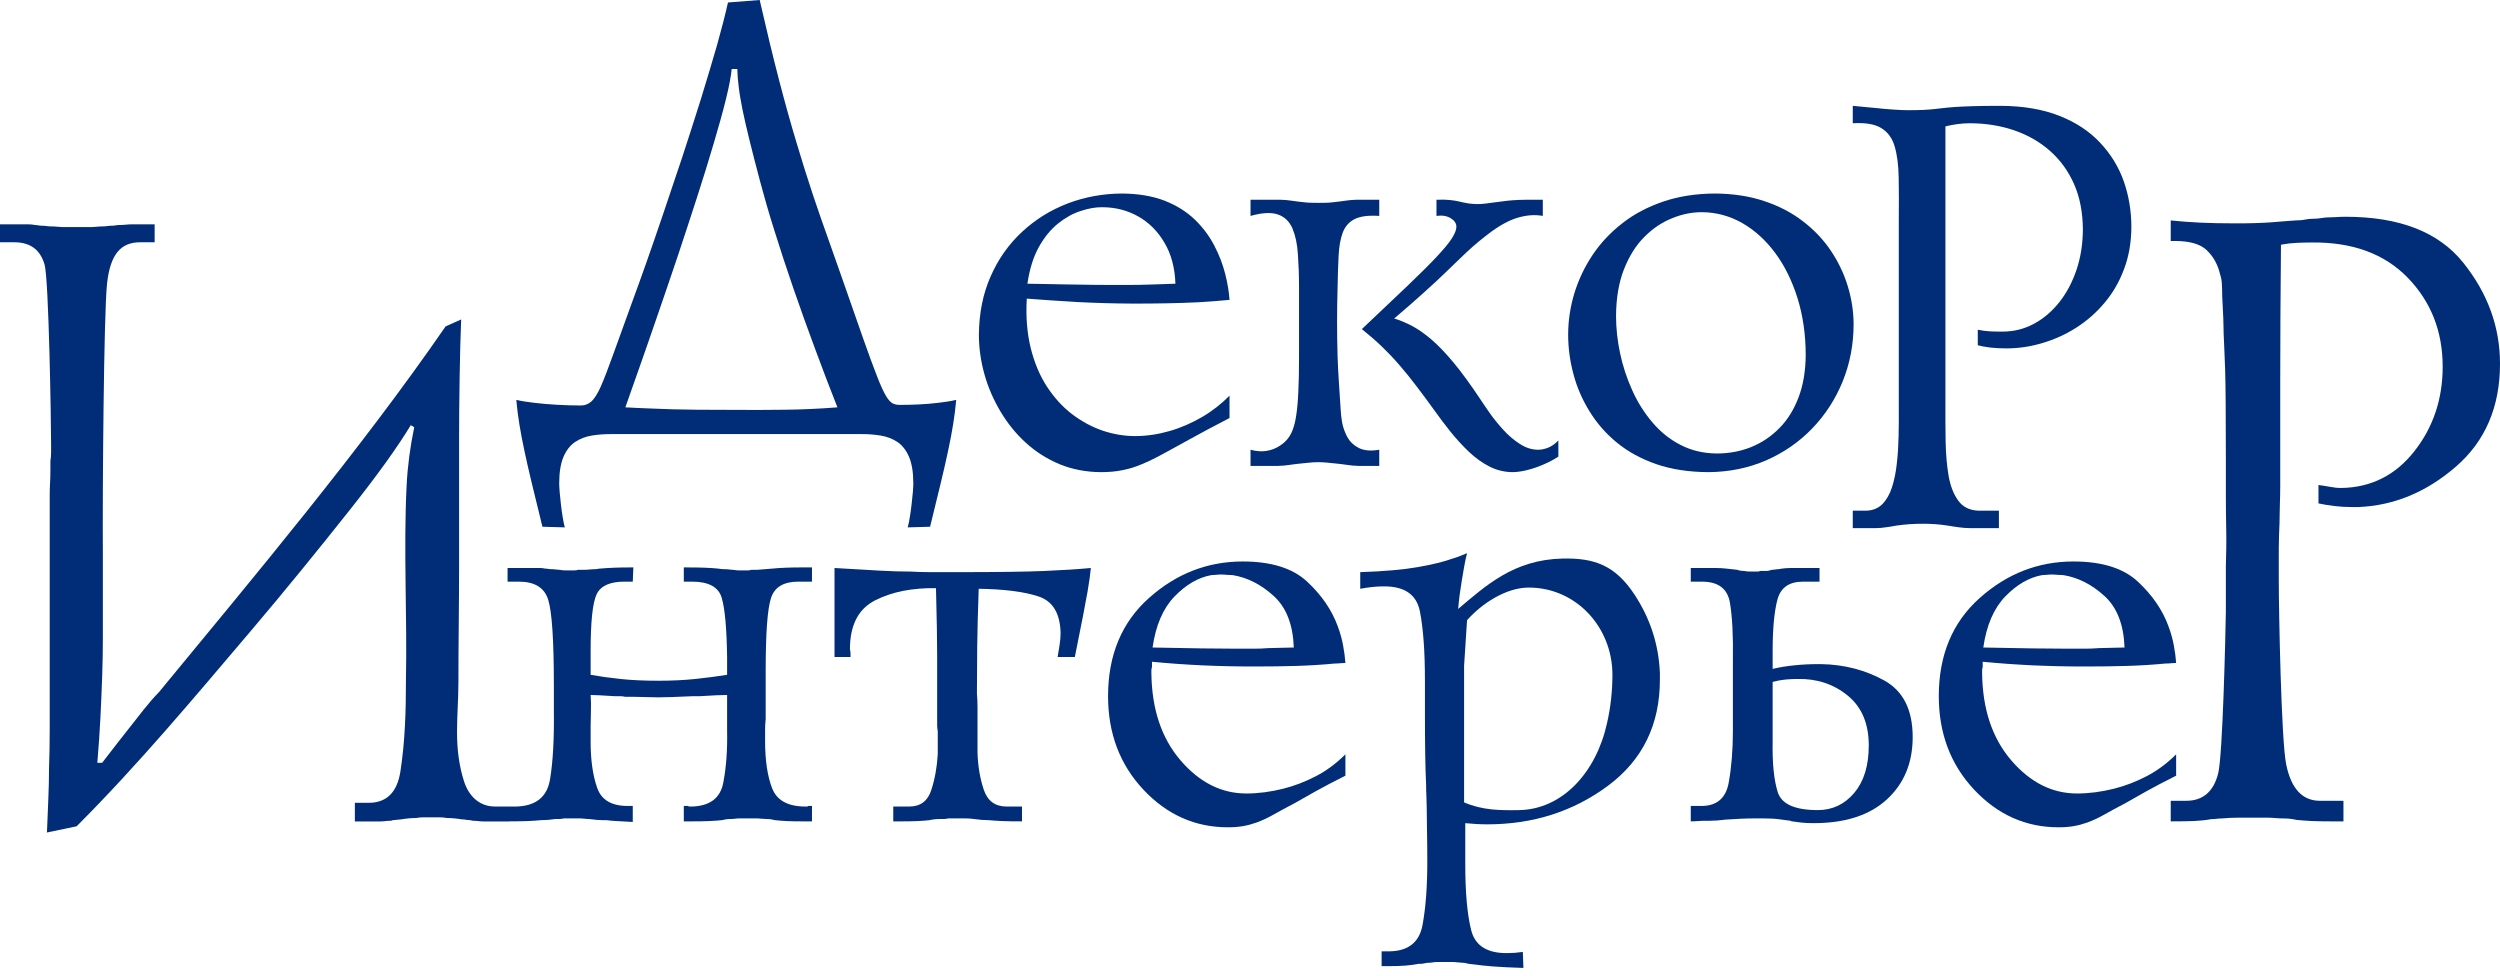 <svg width="205" height="80" viewBox="0 0 205 80" fill="none" xmlns="http://www.w3.org/2000/svg">
<path fill-rule="evenodd" clip-rule="evenodd" d="M86.725 53.875C86.79 53.518 86.847 53.169 86.895 52.829C86.944 52.488 86.968 52.188 86.968 51.928C86.936 50.306 86.336 49.301 85.168 48.912C84 48.522 82.362 48.312 80.254 48.279C80.189 50.095 80.148 51.677 80.132 53.023C80.116 54.369 80.108 55.659 80.108 56.891C80.14 57.248 80.156 57.605 80.156 57.962C80.156 58.319 80.156 58.676 80.156 59.032C80.156 59.259 80.156 59.503 80.156 59.762C80.156 60.022 80.156 60.281 80.156 60.541C80.156 60.735 80.156 60.93 80.156 61.124C80.156 61.319 80.156 61.514 80.156 61.709C80.189 62.811 80.359 63.825 80.667 64.75C80.975 65.674 81.6 66.136 82.54 66.136H83.805V67.353C83.124 67.353 82.589 67.345 82.2 67.328C81.811 67.312 81.437 67.288 81.081 67.255C80.886 67.255 80.692 67.247 80.497 67.231C80.302 67.215 80.091 67.19 79.864 67.158C79.637 67.126 79.402 67.109 79.159 67.109C78.915 67.109 78.68 67.109 78.453 67.109C78.323 67.109 78.202 67.109 78.088 67.109C77.975 67.109 77.869 67.109 77.772 67.109C77.642 67.141 77.521 67.158 77.407 67.158C77.293 67.158 77.188 67.158 77.091 67.158C76.929 67.158 76.775 67.166 76.629 67.183C76.483 67.198 76.345 67.223 76.215 67.255C75.923 67.288 75.599 67.312 75.242 67.328C74.885 67.345 74.447 67.353 73.928 67.353C73.831 67.353 73.725 67.353 73.612 67.353C73.498 67.353 73.377 67.353 73.247 67.353V66.136H74.561C75.469 66.136 76.069 65.69 76.361 64.798C76.653 63.906 76.831 62.925 76.896 61.854C76.896 61.725 76.896 61.587 76.896 61.441C76.896 61.295 76.896 61.141 76.896 60.978C76.896 60.914 76.896 60.849 76.896 60.784C76.896 60.719 76.896 60.654 76.896 60.589C76.896 60.459 76.896 60.346 76.896 60.248C76.896 60.151 76.896 60.054 76.896 59.957C76.864 59.795 76.847 59.632 76.847 59.47C76.847 59.308 76.847 59.162 76.847 59.032C76.847 58.481 76.847 57.913 76.847 57.329C76.847 56.746 76.847 56.161 76.847 55.578C76.847 55.253 76.847 54.945 76.847 54.653C76.847 54.361 76.847 54.069 76.847 53.778C76.847 53.064 76.839 52.301 76.823 51.49C76.807 50.679 76.782 49.593 76.75 48.23C74.804 48.198 73.141 48.53 71.763 49.228C70.384 49.925 69.695 51.263 69.695 53.242C69.727 53.372 69.744 53.485 69.744 53.583C69.744 53.68 69.744 53.778 69.744 53.875H68.43V46.576C70.052 46.673 71.309 46.746 72.201 46.795C73.093 46.843 73.912 46.868 74.658 46.868C75.177 46.9 75.737 46.916 76.337 46.916C76.937 46.916 77.675 46.916 78.55 46.916C81.794 46.916 84.162 46.884 85.655 46.819C87.147 46.755 88.412 46.673 89.45 46.576C89.417 46.998 89.328 47.638 89.182 48.498C89.036 49.358 88.687 51.15 88.136 53.875H86.725Z" fill="#012D78"/>
<path fill-rule="evenodd" clip-rule="evenodd" d="M110.324 63.606C109.351 64.093 108.532 64.522 107.867 64.895C107.202 65.268 106.642 65.585 106.188 65.844C105.507 66.201 104.923 66.517 104.437 66.793C103.95 67.069 103.48 67.288 103.026 67.45C102.669 67.579 102.304 67.677 101.931 67.742C101.558 67.807 101.144 67.839 100.69 67.839C97.998 67.839 95.687 66.809 93.756 64.75C91.826 62.69 90.861 60.135 90.861 57.086C90.861 53.712 91.98 51.028 94.219 49.033C96.457 47.038 99.019 46.041 101.906 46.041C104.242 46.041 106.002 46.592 107.186 47.695C108.37 48.798 109.205 50.015 109.692 51.345C109.886 51.863 110.032 52.383 110.13 52.901C110.227 53.42 110.292 53.907 110.324 54.361C110.194 54.361 110.057 54.369 109.911 54.386C109.765 54.402 109.611 54.41 109.448 54.41C108.443 54.507 107.405 54.572 106.334 54.605C105.264 54.637 104.096 54.653 102.831 54.653C101.339 54.653 99.903 54.62 98.525 54.556C97.146 54.491 95.792 54.394 94.462 54.264C94.462 54.329 94.462 54.402 94.462 54.483C94.462 54.564 94.462 54.637 94.462 54.702C94.43 54.799 94.413 54.888 94.413 54.97C94.413 55.05 94.413 55.123 94.413 55.188C94.446 58.14 95.24 60.524 96.797 62.341C98.354 64.157 100.155 65.066 102.199 65.066C102.685 65.066 103.18 65.033 103.682 64.968C104.185 64.904 104.696 64.806 105.215 64.677C106.123 64.449 107.015 64.109 107.891 63.655C108.767 63.2 109.578 62.6 110.324 61.854V63.606ZM94.511 53.096C96.1 53.128 97.454 53.153 98.573 53.169C99.692 53.185 100.674 53.193 101.517 53.193C101.971 53.193 102.401 53.193 102.807 53.193C103.212 53.193 103.61 53.177 103.999 53.145C104.323 53.145 104.664 53.136 105.021 53.12C105.377 53.104 105.734 53.096 106.091 53.096C106.026 51.215 105.475 49.804 104.437 48.863C103.399 47.922 102.28 47.354 101.079 47.16C100.917 47.16 100.755 47.152 100.593 47.136C100.431 47.119 100.268 47.111 100.106 47.111C99.976 47.111 99.847 47.119 99.717 47.136C99.587 47.152 99.457 47.16 99.328 47.16C98.257 47.354 97.252 47.938 96.311 48.912C95.37 49.885 94.77 51.28 94.511 53.096Z" fill="#012D78"/>
<path fill-rule="evenodd" clip-rule="evenodd" d="M145.357 54.848C145.909 54.718 146.501 54.621 147.133 54.556C147.766 54.491 148.406 54.458 149.055 54.458C149.088 54.458 149.128 54.458 149.177 54.458C149.226 54.458 149.282 54.458 149.347 54.458C151.228 54.491 152.948 54.937 154.505 55.796C156.062 56.656 156.84 58.205 156.84 60.443C156.84 62.552 156.135 64.255 154.724 65.552C153.313 66.85 151.309 67.499 148.714 67.499C148.293 67.499 147.952 67.482 147.693 67.45C147.433 67.417 147.19 67.385 146.963 67.353C146.898 67.353 146.849 67.336 146.817 67.304C146.557 67.271 146.257 67.231 145.917 67.183C145.576 67.134 145.114 67.109 144.53 67.109C144.433 67.109 144.335 67.109 144.238 67.109C144.141 67.109 144.044 67.109 143.946 67.109C143.557 67.109 143.168 67.118 142.778 67.134C142.389 67.15 141.967 67.174 141.513 67.206C141.254 67.239 141.019 67.263 140.808 67.28C140.597 67.296 140.394 67.304 140.199 67.304C140.135 67.304 140.054 67.304 139.956 67.304C139.859 67.304 139.762 67.304 139.664 67.304C139.535 67.304 139.38 67.312 139.202 67.328C139.024 67.345 138.837 67.353 138.643 67.353V66.088H139.518C140.783 66.088 141.529 65.447 141.756 64.166C141.984 62.884 142.097 61.482 142.097 59.957C142.097 59.892 142.097 59.835 142.097 59.787C142.097 59.738 142.097 59.697 142.097 59.665C142.097 59.503 142.097 59.349 142.097 59.203C142.097 59.057 142.097 58.919 142.097 58.789C142.097 58.432 142.097 58.084 142.097 57.743C142.097 57.403 142.097 57.053 142.097 56.697C142.097 56.34 142.097 55.983 142.097 55.626C142.097 55.27 142.097 54.929 142.097 54.605C142.097 54.54 142.097 54.475 142.097 54.41C142.097 54.345 142.097 54.264 142.097 54.167C142.13 52.155 142.048 50.574 141.854 49.422C141.659 48.271 140.897 47.696 139.567 47.696H138.643V46.576H140.686C140.978 46.576 141.27 46.592 141.562 46.625C141.854 46.657 142.146 46.69 142.438 46.722C142.535 46.755 142.632 46.779 142.73 46.795C142.827 46.812 142.924 46.819 143.022 46.819C143.184 46.852 143.338 46.868 143.484 46.868C143.63 46.868 143.784 46.868 143.946 46.868C144.011 46.868 144.076 46.868 144.141 46.868C144.206 46.868 144.271 46.852 144.335 46.819C144.4 46.819 144.473 46.819 144.554 46.819C144.635 46.819 144.708 46.819 144.773 46.819C144.87 46.819 144.96 46.812 145.041 46.795C145.122 46.779 145.211 46.755 145.308 46.722C145.406 46.722 145.495 46.714 145.576 46.698C145.657 46.681 145.746 46.673 145.844 46.673C146.006 46.641 146.176 46.617 146.355 46.6C146.533 46.584 146.719 46.576 146.914 46.576H149.201V47.696H147.839C146.703 47.696 146.006 48.19 145.746 49.179C145.487 50.168 145.357 51.572 145.357 53.388V54.848ZM145.357 59.762C145.357 59.957 145.357 60.135 145.357 60.297C145.357 60.459 145.357 60.638 145.357 60.833C145.325 62.584 145.463 63.955 145.771 64.944C146.079 65.933 147.174 66.428 149.055 66.428C150.255 66.428 151.253 65.958 152.048 65.017C152.842 64.076 153.239 62.779 153.239 61.124C153.239 59.341 152.664 57.978 151.512 57.038C150.361 56.097 148.99 55.643 147.401 55.675C147.076 55.675 146.744 55.691 146.403 55.723C146.063 55.756 145.714 55.821 145.357 55.918V59.762Z" fill="#012D78"/>
<path fill-rule="evenodd" clip-rule="evenodd" d="M178.444 63.606C177.471 64.093 176.652 64.522 175.987 64.895C175.322 65.268 174.762 65.585 174.308 65.844C173.627 66.201 173.043 66.517 172.557 66.793C172.07 67.069 171.6 67.288 171.146 67.45C170.789 67.579 170.424 67.677 170.051 67.742C169.678 67.807 169.264 67.839 168.81 67.839C166.118 67.839 163.806 66.809 161.876 64.75C159.946 62.69 158.981 60.135 158.981 57.086C158.981 53.712 160.1 51.028 162.339 49.033C164.577 47.038 167.139 46.041 170.027 46.041C172.362 46.041 174.122 46.592 175.306 47.695C176.49 48.798 177.325 50.015 177.812 51.345C178.006 51.863 178.152 52.383 178.25 52.901C178.347 53.42 178.412 53.907 178.444 54.361C178.314 54.361 178.176 54.369 178.031 54.386C177.885 54.402 177.73 54.41 177.568 54.41C176.563 54.507 175.525 54.572 174.454 54.605C173.384 54.637 172.216 54.653 170.951 54.653C169.459 54.653 168.023 54.62 166.645 54.556C165.266 54.491 163.912 54.394 162.582 54.264C162.582 54.329 162.582 54.402 162.582 54.483C162.582 54.564 162.582 54.637 162.582 54.702C162.549 54.799 162.533 54.888 162.533 54.97C162.533 55.05 162.533 55.123 162.533 55.188C162.566 58.14 163.36 60.524 164.917 62.341C166.475 64.157 168.275 65.066 170.318 65.066C170.805 65.066 171.299 65.033 171.803 64.968C172.305 64.904 172.816 64.806 173.335 64.677C174.243 64.449 175.136 64.109 176.011 63.655C176.887 63.2 177.698 62.6 178.444 61.854V63.606ZM162.631 53.096C164.22 53.128 165.574 53.153 166.693 53.169C167.813 53.185 168.794 53.193 169.637 53.193C170.091 53.193 170.521 53.193 170.927 53.193C171.332 53.193 171.729 53.177 172.119 53.145C172.443 53.145 172.784 53.136 173.141 53.12C173.497 53.104 173.854 53.096 174.211 53.096C174.146 51.215 173.595 49.804 172.557 48.863C171.519 47.922 170.399 47.354 169.199 47.16C169.037 47.16 168.875 47.152 168.713 47.136C168.55 47.119 168.388 47.111 168.226 47.111C168.096 47.111 167.967 47.119 167.837 47.136C167.707 47.152 167.577 47.16 167.448 47.16C166.377 47.354 165.372 47.938 164.431 48.912C163.49 49.885 162.89 51.28 162.631 53.096Z" fill="#012D78"/>
<path fill-rule="evenodd" clip-rule="evenodd" d="M178 18.075C178.763 18.156 179.567 18.217 180.411 18.256C181.254 18.296 182.239 18.316 183.364 18.316C184.529 18.316 185.504 18.286 186.287 18.226C187.07 18.166 187.723 18.104 188.246 18.075C188.445 18.064 188.628 18.064 188.788 18.045C188.948 18.026 189.127 17.973 189.331 17.955C189.57 17.933 189.803 17.944 190.024 17.924C190.244 17.905 190.474 17.853 190.717 17.834C190.996 17.813 191.27 17.824 191.53 17.804C191.791 17.785 192.063 17.774 192.344 17.774C196.764 17.774 199.979 19.03 201.987 21.541C203.996 24.051 205 26.814 205 29.828C205 33.363 203.794 36.177 201.384 38.265C198.974 40.354 196.302 41.464 193.369 41.58C193.289 41.583 193.208 41.58 193.128 41.58C193.047 41.58 192.967 41.58 192.886 41.58C192.364 41.58 191.862 41.55 191.38 41.49C190.897 41.43 190.476 41.359 190.114 41.279V39.772C190.436 39.812 190.757 39.863 191.078 39.923C191.399 39.983 191.702 40.017 191.982 40.013C194.433 39.978 196.433 38.968 197.979 36.999C199.525 35.031 200.299 32.721 200.299 30.069C200.299 27.176 199.345 24.745 197.437 22.776C195.528 20.807 192.906 19.849 189.572 19.884C189.171 19.887 188.757 19.894 188.336 19.914C187.915 19.933 187.482 19.983 187.04 20.064C187 24.323 186.98 27.999 186.98 31.093C186.98 34.187 186.98 37.1 186.98 39.832C186.98 40.314 186.97 40.817 186.95 41.339C186.93 41.861 186.937 42.385 186.92 42.906C186.898 43.549 186.86 44.212 186.86 44.895C186.86 45.578 186.86 46.241 186.86 46.884C186.86 47.004 186.86 47.125 186.86 47.245C186.86 47.366 186.86 47.486 186.86 47.607C186.86 50.058 187.061 60.643 187.462 62.652C187.863 64.66 188.788 65.665 190.234 65.665H192.163V67.353C192.002 67.353 191.832 67.353 191.651 67.353C191.47 67.353 191.299 67.353 191.138 67.353C190.496 67.353 189.963 67.343 189.541 67.323C189.12 67.302 188.708 67.272 188.306 67.232C188.145 67.192 187.975 67.162 187.794 67.141C187.613 67.121 187.422 67.112 187.221 67.112C187.02 67.112 186.809 67.102 186.588 67.082C186.367 67.061 186.156 67.051 185.955 67.051C185.714 67.051 185.483 67.051 185.262 67.051C185.041 67.051 184.831 67.051 184.629 67.051C184.228 67.051 183.836 67.051 183.454 67.051C183.072 67.051 182.661 67.071 182.219 67.112C182.058 67.112 181.907 67.121 181.767 67.141C181.626 67.162 181.475 67.171 181.315 67.171C180.873 67.252 180.411 67.302 179.928 67.323C179.446 67.343 178.803 67.353 178 67.353V65.665H179.266C180.632 65.665 181.506 64.921 181.887 63.435C182.269 61.948 182.488 51.967 182.52 50.198C182.527 49.838 182.52 49.465 182.52 49.084C182.52 48.702 182.52 48.35 182.52 48.029C182.52 47.748 182.52 47.477 182.52 47.215C182.52 46.954 182.513 46.703 182.52 46.462C182.552 45.458 182.57 44.453 182.55 43.448C182.531 42.444 182.52 41.439 182.52 40.435C182.52 39.953 182.52 39.451 182.52 38.928C182.52 38.406 182.52 37.903 182.52 37.421C182.52 33.886 182.5 31.505 182.46 30.28C182.42 29.055 182.365 28.08 182.339 27.357C182.325 26.956 182.329 26.533 182.309 26.091C182.289 25.649 182.256 25.026 182.219 24.223C182.217 24.183 182.219 24.152 182.219 24.132C182.219 24.112 182.219 24.082 182.219 24.042C182.219 23.801 182.208 23.519 182.189 23.198C182.169 22.877 182.073 22.562 181.978 22.234C181.793 21.598 181.475 21.018 180.953 20.516C180.432 20.015 179.567 19.762 178.362 19.762C178.321 19.762 178.271 19.762 178.211 19.762C178.151 19.762 178.08 19.762 178 19.762V18.075Z" fill="#012D78"/>
<path fill-rule="evenodd" clip-rule="evenodd" d="M111.54 46.916C113.486 46.851 115.06 46.714 116.26 46.503C117.46 46.292 118.417 46.057 119.131 45.797C119.357 45.732 119.569 45.66 119.763 45.578C119.958 45.498 120.136 45.424 120.298 45.359C120.201 45.749 120.12 46.13 120.055 46.503C119.99 46.876 119.925 47.257 119.861 47.647C119.795 48.036 119.739 48.417 119.69 48.789C119.641 49.163 119.601 49.544 119.569 49.933C121.84 48.02 124.12 45.903 128.094 45.802C130.767 45.733 132.459 46.381 134.02 48.741C135.317 50.704 136.015 52.852 136.112 55.188C136.112 55.285 136.112 55.375 136.112 55.456C136.112 55.537 136.112 55.626 136.112 55.723C136.112 59.421 134.693 62.325 131.854 64.433C129.016 66.541 125.715 67.596 121.953 67.596C121.35 67.596 120.752 67.558 120.152 67.499V70.856C120.152 73.191 120.315 75 120.639 76.281C120.963 77.562 121.969 78.186 123.656 78.154C123.85 78.154 124.045 78.146 124.24 78.13C124.434 78.114 124.645 78.09 124.872 78.057L124.921 79.371C123.883 79.338 123.056 79.298 122.439 79.249C121.823 79.201 121.288 79.144 120.834 79.079C120.768 79.079 120.696 79.07 120.615 79.054C120.533 79.038 120.461 79.03 120.396 79.03C120.298 78.998 120.193 78.974 120.079 78.957C119.966 78.941 119.861 78.933 119.763 78.933C119.666 78.933 119.56 78.925 119.447 78.908C119.333 78.892 119.212 78.884 119.082 78.884C118.952 78.884 118.83 78.884 118.717 78.884C118.604 78.884 118.498 78.884 118.401 78.884C118.238 78.884 118.068 78.884 117.89 78.884C117.711 78.884 117.541 78.9 117.379 78.933C117.249 78.933 117.119 78.941 116.99 78.957C116.86 78.974 116.73 78.998 116.6 79.03C116.568 79.03 116.535 79.03 116.503 79.03C116.471 79.03 116.422 79.03 116.357 79.03C116.033 79.095 115.676 79.144 115.287 79.176C114.897 79.209 114.411 79.225 113.827 79.225C113.794 79.225 113.754 79.225 113.705 79.225C113.657 79.225 113.616 79.225 113.584 79.225C113.519 79.225 113.47 79.225 113.438 79.225C113.405 79.225 113.356 79.225 113.292 79.225V78.008C113.422 78.008 113.543 78.008 113.657 78.008C113.77 78.008 113.876 78.008 113.973 78.008C115.497 77.976 116.39 77.254 116.649 75.843C116.909 74.432 117.038 72.721 117.038 70.71C117.038 69.672 117.03 68.812 117.014 68.131C116.998 67.45 116.99 66.801 116.99 66.185C116.99 65.893 116.981 65.593 116.965 65.284C116.949 64.976 116.941 64.66 116.941 64.336C116.908 63.655 116.884 62.843 116.868 61.903C116.852 60.962 116.844 59.778 116.844 58.351C116.844 57.897 116.844 57.459 116.844 57.037C116.844 56.615 116.844 56.194 116.844 55.772C116.844 53.404 116.706 51.523 116.43 50.128C116.154 48.733 115.141 48.052 113.389 48.084C113.13 48.084 112.846 48.1 112.538 48.133C112.229 48.165 111.897 48.214 111.54 48.279V46.916ZM120.055 65.796C121.568 66.444 122.981 66.457 124.58 66.428C128.096 66.364 130.888 63.37 131.781 59.276C132.075 57.984 132.219 56.659 132.219 55.334C132.219 51.427 129.239 48.181 125.359 48.181C123.494 48.181 121.505 49.49 120.298 50.858L120.055 54.605V65.796Z" fill="#012D78"/>
<path fill-rule="evenodd" clip-rule="evenodd" d="M48.432 55.334C49.146 55.464 49.957 55.578 50.865 55.675C51.773 55.772 52.812 55.821 53.979 55.821C55.082 55.821 56.096 55.772 57.02 55.675C57.945 55.578 58.812 55.464 59.623 55.334C59.623 55.075 59.623 54.831 59.623 54.605C59.623 54.377 59.623 54.151 59.623 53.923C59.591 51.555 59.445 49.925 59.185 49.033C58.926 48.141 58.115 47.695 56.752 47.695H56.072V46.527C56.818 46.527 57.393 46.535 57.799 46.552C58.204 46.568 58.569 46.592 58.894 46.625C59.056 46.657 59.226 46.673 59.404 46.673C59.583 46.673 59.786 46.69 60.013 46.722C60.11 46.722 60.199 46.73 60.28 46.746C60.361 46.763 60.451 46.771 60.548 46.771C60.645 46.771 60.734 46.771 60.816 46.771C60.897 46.771 60.986 46.771 61.083 46.771C61.181 46.771 61.27 46.771 61.351 46.771C61.432 46.771 61.521 46.755 61.618 46.722C61.683 46.722 61.756 46.722 61.837 46.722C61.919 46.722 62.008 46.722 62.105 46.722C62.202 46.722 62.308 46.714 62.421 46.698C62.535 46.681 62.64 46.673 62.737 46.673C62.835 46.673 62.932 46.665 63.029 46.649C63.127 46.633 63.224 46.625 63.321 46.625C63.646 46.592 64.011 46.568 64.416 46.552C64.822 46.535 65.316 46.527 65.9 46.527C65.998 46.527 66.103 46.527 66.216 46.527C66.33 46.527 66.451 46.527 66.582 46.527V47.695H65.462C64.262 47.695 63.516 48.141 63.224 49.033C62.932 49.925 62.786 51.912 62.786 54.994C62.786 55.188 62.786 55.383 62.786 55.578C62.786 55.772 62.786 55.967 62.786 56.161C62.786 56.291 62.786 56.413 62.786 56.526C62.786 56.64 62.786 56.761 62.786 56.891C62.786 57.248 62.786 57.597 62.786 57.937C62.786 58.278 62.786 58.611 62.786 58.935C62.754 59.259 62.737 59.567 62.737 59.859C62.737 60.151 62.737 60.443 62.737 60.735C62.737 62.357 62.932 63.663 63.321 64.652C63.711 65.642 64.619 66.136 66.046 66.136C66.079 66.136 66.119 66.136 66.168 66.136C66.216 66.136 66.257 66.12 66.29 66.087C66.354 66.087 66.411 66.087 66.46 66.087C66.508 66.087 66.549 66.087 66.582 66.087V67.353C66.451 67.353 66.322 67.353 66.192 67.353C66.062 67.353 65.933 67.353 65.803 67.353C65.284 67.353 64.854 67.345 64.513 67.328C64.173 67.312 63.857 67.288 63.565 67.255C63.435 67.223 63.313 67.198 63.2 67.182C63.086 67.166 62.965 67.158 62.835 67.158C62.705 67.158 62.575 67.15 62.446 67.134C62.316 67.118 62.202 67.109 62.105 67.109C61.975 67.109 61.845 67.109 61.716 67.109C61.586 67.109 61.456 67.109 61.326 67.109C61.197 67.109 61.075 67.109 60.961 67.109C60.848 67.109 60.743 67.109 60.645 67.109C60.515 67.109 60.394 67.118 60.28 67.134C60.167 67.15 60.045 67.158 59.915 67.158C59.786 67.158 59.664 67.166 59.55 67.182C59.437 67.198 59.315 67.223 59.185 67.255C58.861 67.288 58.512 67.312 58.139 67.328C57.766 67.345 57.304 67.353 56.752 67.353C56.655 67.353 56.55 67.353 56.436 67.353C56.323 67.353 56.201 67.353 56.072 67.353V66.087C56.136 66.087 56.193 66.087 56.242 66.087C56.29 66.087 56.347 66.087 56.412 66.087C56.444 66.12 56.493 66.136 56.558 66.136C56.623 66.136 56.672 66.136 56.704 66.136C58.196 66.103 59.064 65.455 59.307 64.19C59.55 62.925 59.656 61.498 59.623 59.908C59.623 59.778 59.623 59.657 59.623 59.543C59.623 59.429 59.623 59.308 59.623 59.178C59.623 59.113 59.623 59.057 59.623 59.008C59.623 58.959 59.623 58.919 59.623 58.886V56.988C59.429 56.988 59.129 56.996 58.724 57.013C58.318 57.029 57.888 57.053 57.434 57.086C57.337 57.086 57.239 57.086 57.142 57.086C57.045 57.086 56.947 57.086 56.85 57.086C56.234 57.118 55.65 57.143 55.098 57.159C54.547 57.175 54.174 57.183 53.979 57.183C53.752 57.183 53.387 57.175 52.884 57.159C52.382 57.143 51.838 57.135 51.254 57.135C51.125 57.102 50.979 57.086 50.816 57.086C50.654 57.086 50.508 57.086 50.379 57.086C49.892 57.053 49.478 57.029 49.138 57.013C48.797 56.996 48.562 56.988 48.432 56.988C48.465 57.41 48.473 57.84 48.456 58.278C48.44 58.716 48.432 59.146 48.432 59.567C48.432 59.795 48.432 60.013 48.432 60.224C48.432 60.435 48.432 60.638 48.432 60.833C48.432 62.325 48.611 63.582 48.968 64.603C49.324 65.626 50.2 66.12 51.595 66.087C51.66 66.087 51.717 66.087 51.765 66.087C51.814 66.087 51.855 66.087 51.887 66.087V67.401C51.335 67.369 50.897 67.345 50.573 67.328C50.249 67.312 49.973 67.288 49.746 67.255C49.714 67.255 49.665 67.255 49.6 67.255C49.535 67.255 49.486 67.255 49.454 67.255C49.292 67.255 49.122 67.247 48.943 67.231C48.765 67.215 48.546 67.19 48.286 67.158C48.157 67.158 48.035 67.15 47.921 67.134C47.808 67.118 47.702 67.109 47.605 67.109C47.475 67.109 47.354 67.109 47.24 67.109C47.127 67.109 47.005 67.109 46.875 67.109C46.778 67.109 46.672 67.109 46.559 67.109C46.446 67.109 46.34 67.109 46.242 67.109C46.113 67.141 45.991 67.158 45.878 67.158C45.764 67.158 45.659 67.158 45.562 67.158C45.335 67.19 45.124 67.215 44.929 67.231C44.734 67.247 44.54 67.255 44.345 67.255C44.021 67.288 43.656 67.312 43.25 67.328C42.877 67.343 42.386 67.351 41.779 67.352V67.359H39.684C39.533 67.359 39.382 67.35 39.231 67.331C39.08 67.312 38.929 67.302 38.778 67.302C38.741 67.302 38.693 67.293 38.637 67.274C38.58 67.255 38.533 67.246 38.495 67.246C38.382 67.246 38.278 67.236 38.184 67.217C38.09 67.199 37.986 67.189 37.873 67.189C37.646 67.151 37.429 67.123 37.222 67.104C37.014 67.085 36.816 67.076 36.627 67.076C36.439 67.038 36.241 67.02 36.033 67.02C35.825 67.02 35.608 67.02 35.382 67.02C35.155 67.02 34.938 67.02 34.731 67.02C34.523 67.02 34.325 67.038 34.136 67.076C33.948 67.076 33.75 67.085 33.542 67.104C33.334 67.123 33.117 67.151 32.891 67.189C32.815 67.189 32.721 67.199 32.608 67.217C32.495 67.236 32.4 67.246 32.325 67.246C32.249 67.246 32.193 67.255 32.155 67.274C32.117 67.293 32.079 67.302 32.042 67.302C31.891 67.302 31.74 67.312 31.589 67.331C31.438 67.35 31.287 67.359 31.136 67.359H29.098V65.831H30.23C31.702 65.831 32.57 64.972 32.834 63.255C33.215 60.78 33.287 58.306 33.287 55.81C33.396 50.481 33.078 45.104 33.344 39.789C33.424 38.185 33.639 36.607 33.967 35.034L33.684 34.864C32.589 36.676 30.919 38.997 28.674 41.827C26.009 45.186 23.298 48.524 20.522 51.791C15.91 57.217 11.323 62.715 6.284 67.756L3.85 68.265C3.887 67.246 3.925 66.321 3.963 65.491C4 64.66 4.019 63.849 4.019 63.056C4.057 62 4.076 60.915 4.076 59.801C4.076 58.688 4.076 57.395 4.076 55.923C4.076 55.471 4.076 55.008 4.076 54.537C4.076 54.065 4.076 53.565 4.076 53.036C4.076 52.697 4.076 52.348 4.076 51.989C4.076 51.63 4.076 51.282 4.076 50.942C4.076 50.602 4.076 50.253 4.076 49.895C4.076 49.536 4.076 49.187 4.076 48.847C4.076 47.451 4.076 46.064 4.076 44.686C4.076 43.309 4.076 41.959 4.076 40.639C4.076 40.299 4.085 39.959 4.104 39.62C4.123 39.28 4.133 38.922 4.133 38.544C4.133 38.431 4.133 38.318 4.133 38.204C4.133 38.091 4.133 37.959 4.133 37.808C4.17 37.582 4.189 37.346 4.189 37.1C4.189 36.855 4.189 36.619 4.189 36.393C4.189 34.808 4.01 22.887 3.651 21.679C3.293 20.471 2.472 19.867 1.189 19.867H0V18.395H1.868C2.019 18.395 2.18 18.395 2.349 18.395C2.519 18.395 2.699 18.415 2.887 18.452C2.962 18.452 3.047 18.462 3.142 18.48C3.236 18.499 3.34 18.509 3.453 18.509C3.566 18.509 3.689 18.518 3.821 18.537C3.953 18.556 4.076 18.565 4.189 18.565C4.378 18.565 4.557 18.575 4.727 18.593C4.897 18.612 5.076 18.622 5.265 18.622C5.454 18.622 5.633 18.622 5.803 18.622C5.972 18.622 6.152 18.622 6.34 18.622C6.529 18.622 6.708 18.622 6.878 18.622C7.048 18.622 7.227 18.622 7.416 18.622C7.567 18.622 7.737 18.612 7.925 18.593C8.114 18.575 8.284 18.565 8.435 18.565C8.548 18.565 8.671 18.556 8.803 18.537C8.935 18.518 9.058 18.509 9.171 18.509C9.284 18.509 9.388 18.499 9.482 18.48C9.577 18.462 9.661 18.452 9.737 18.452C9.926 18.452 10.114 18.443 10.303 18.424C10.492 18.405 10.662 18.395 10.812 18.395H12.681V19.867H11.492C9.945 19.867 9.039 20.794 8.775 23.285C8.511 25.776 8.397 40.412 8.435 45.507C8.435 46.036 8.435 46.583 8.435 47.149C8.435 47.715 8.435 48.281 8.435 48.847C8.435 50.093 8.435 51.253 8.435 52.329C8.435 53.404 8.416 54.452 8.378 55.471C8.341 56.565 8.294 57.679 8.237 58.811C8.18 59.943 8.095 61.189 7.982 62.547H8.378C9.246 61.415 10.011 60.434 10.671 59.603C11.394 58.695 12.209 57.584 13.02 56.773C20.734 47.405 29.533 36.93 36.539 26.764L37.816 26.194C37.704 28.779 37.646 33.268 37.646 35.855C37.646 39.346 37.646 42.838 37.646 46.328C37.646 49.527 37.59 52.723 37.59 55.923C37.59 57.298 37.476 58.68 37.476 60.056C37.476 61.528 37.665 62.859 38.043 64.047C38.42 65.236 39.269 66.135 40.59 66.135H41.779V66.136H42.301C43.923 66.103 44.856 65.365 45.099 63.922C45.343 62.479 45.448 60.573 45.416 58.205C45.416 57.88 45.416 57.548 45.416 57.207C45.416 56.867 45.416 56.518 45.416 56.161C45.416 52.496 45.261 50.168 44.953 49.179C44.645 48.19 43.842 47.695 42.545 47.695H41.62V46.576H43.907C44.037 46.576 44.167 46.576 44.296 46.576C44.426 46.576 44.556 46.592 44.686 46.624C44.783 46.624 44.872 46.633 44.953 46.649C45.035 46.665 45.124 46.673 45.221 46.673C45.35 46.673 45.464 46.681 45.562 46.698C45.659 46.714 45.756 46.722 45.854 46.722C46.016 46.754 46.186 46.771 46.364 46.771C46.543 46.771 46.729 46.771 46.924 46.771C46.989 46.771 47.062 46.771 47.143 46.771C47.224 46.771 47.313 46.754 47.41 46.722C47.475 46.722 47.548 46.722 47.63 46.722C47.711 46.722 47.8 46.722 47.897 46.722C48.059 46.722 48.213 46.714 48.359 46.698C48.505 46.681 48.66 46.673 48.822 46.673C48.886 46.673 48.951 46.665 49.016 46.649C49.081 46.633 49.146 46.624 49.211 46.624C49.568 46.592 49.949 46.568 50.354 46.552C50.76 46.535 51.287 46.527 51.936 46.527L51.887 47.695H51.206C50.005 47.695 49.243 48.044 48.919 48.741C48.594 49.438 48.432 50.987 48.432 53.388V55.334Z" fill="#012D78"/>
<path fill-rule="evenodd" clip-rule="evenodd" d="M100.821 32.443C100.167 33.107 99.427 33.693 98.586 34.186C97.744 34.678 96.86 35.069 95.917 35.342C94.982 35.614 94.03 35.758 93.069 35.758C92.177 35.758 91.285 35.605 90.401 35.308C89.517 35.002 88.684 34.551 87.893 33.948C87.112 33.345 86.432 32.597 85.845 31.696C85.259 30.794 84.817 29.74 84.519 28.543C84.222 27.335 84.111 25.984 84.196 24.488C85.522 24.59 86.916 24.683 88.37 24.769C89.831 24.845 91.361 24.888 92.968 24.896C93.937 24.896 94.846 24.888 95.722 24.87C96.588 24.854 97.438 24.828 98.28 24.785C99.112 24.735 99.962 24.675 100.821 24.59C100.778 23.936 100.66 23.222 100.464 22.448C100.268 21.675 99.971 20.901 99.572 20.136C99.172 19.363 98.645 18.658 97.982 18.012C97.319 17.374 96.503 16.855 95.517 16.464C94.531 16.082 93.359 15.878 91.999 15.869C90.435 15.878 88.947 16.151 87.545 16.686C86.134 17.23 84.893 18.003 83.805 19.015C82.709 20.034 81.85 21.25 81.23 22.669C80.601 24.089 80.286 25.678 80.269 27.446C80.269 28.525 80.422 29.605 80.72 30.676C81.017 31.747 81.459 32.767 82.029 33.727C82.598 34.687 83.287 35.546 84.103 36.294C84.919 37.041 85.845 37.628 86.873 38.061C87.91 38.486 89.041 38.707 90.265 38.716C90.919 38.716 91.514 38.665 92.041 38.554C92.577 38.452 93.104 38.291 93.639 38.061C94.166 37.841 94.753 37.56 95.398 37.203C96.036 36.854 96.801 36.438 97.676 35.954C98.552 35.469 99.597 34.908 100.821 34.279V32.443ZM84.247 23.264C84.426 22.074 84.732 21.071 85.182 20.264C85.632 19.456 86.16 18.811 86.763 18.326C87.358 17.85 87.979 17.502 88.624 17.298C89.262 17.085 89.857 16.983 90.418 16.992C91.489 17 92.466 17.255 93.35 17.757C94.234 18.258 94.948 18.981 95.492 19.915C96.044 20.85 96.342 21.964 96.384 23.264C95.722 23.29 95.05 23.315 94.37 23.332C93.69 23.358 93.019 23.366 92.356 23.366C92.084 23.366 91.744 23.366 91.344 23.366C90.936 23.366 90.426 23.358 89.814 23.358C89.194 23.349 88.437 23.341 87.528 23.324C86.619 23.307 85.531 23.29 84.247 23.264Z" fill="#012D78"/>
<path fill-rule="evenodd" clip-rule="evenodd" d="M102.543 17.705C103.512 17.433 104.268 17.399 104.812 17.595C105.356 17.79 105.747 18.181 105.985 18.742C106.223 19.311 106.376 20.009 106.427 20.841C106.486 21.666 106.521 22.576 106.521 23.57C106.521 24.513 106.521 25.465 106.521 26.426C106.521 27.386 106.521 28.338 106.521 29.282C106.521 30.42 106.504 31.38 106.461 32.154C106.427 32.927 106.368 33.565 106.291 34.058C106.215 34.551 106.121 34.942 106.002 35.239C105.892 35.536 105.756 35.774 105.603 35.962C105.432 36.191 105.195 36.395 104.897 36.582C104.608 36.769 104.26 36.905 103.86 36.973C103.461 37.041 103.019 37.007 102.543 36.88V38.205H104.787C105.118 38.197 105.441 38.172 105.756 38.12C106.07 38.07 106.393 38.035 106.725 38.002C106.954 37.976 107.183 37.95 107.413 37.933C107.643 37.908 107.872 37.9 108.101 37.9C108.331 37.9 108.56 37.908 108.79 37.933C109.019 37.95 109.249 37.976 109.478 38.002C109.81 38.035 110.133 38.07 110.447 38.12C110.762 38.172 111.085 38.197 111.416 38.205H113.099V36.88C112.402 36.999 111.85 36.948 111.425 36.735C111.008 36.523 110.694 36.225 110.481 35.843C110.277 35.452 110.133 35.06 110.056 34.653C109.988 34.245 109.946 33.896 109.937 33.616C109.886 32.86 109.835 32.12 109.793 31.406C109.742 30.692 109.708 29.961 109.682 29.23C109.657 28.287 109.64 27.335 109.64 26.383C109.64 25.431 109.657 24.488 109.682 23.57C109.699 22.584 109.725 21.717 109.767 20.96C109.801 20.204 109.92 19.575 110.107 19.065C110.303 18.564 110.626 18.189 111.093 17.96C111.561 17.731 112.232 17.646 113.099 17.705V16.379H111.212C110.906 16.388 110.592 16.413 110.269 16.464C109.946 16.515 109.631 16.549 109.325 16.583C109.121 16.609 108.917 16.626 108.722 16.626C108.518 16.634 108.331 16.634 108.152 16.634C107.948 16.634 107.744 16.634 107.541 16.626C107.336 16.626 107.132 16.609 106.928 16.583C106.597 16.549 106.274 16.515 105.96 16.464C105.645 16.413 105.322 16.388 104.991 16.379H102.543V17.705ZM127.786 36.115C127.522 36.395 127.242 36.591 126.945 36.71C126.647 36.829 126.366 36.88 126.103 36.88C125.593 36.871 125.091 36.71 124.616 36.395C124.14 36.089 123.689 35.707 123.273 35.248C122.856 34.789 122.482 34.33 122.159 33.871C121.836 33.403 121.564 33.013 121.36 32.698C120.587 31.534 119.873 30.556 119.227 29.774C118.581 28.992 117.978 28.363 117.425 27.879C116.864 27.395 116.329 27.02 115.828 26.748C115.317 26.476 114.816 26.264 114.323 26.119C115.343 25.253 116.193 24.504 116.864 23.893C117.544 23.28 118.105 22.762 118.547 22.328C118.998 21.895 119.388 21.522 119.728 21.19C120.068 20.858 120.408 20.544 120.748 20.238C121.097 19.932 121.505 19.592 121.972 19.235C122.882 18.53 123.706 18.071 124.437 17.858C125.168 17.637 125.857 17.586 126.511 17.705V16.379H125.134C124.395 16.388 123.766 16.43 123.239 16.507C122.712 16.583 122.227 16.643 121.794 16.694C121.36 16.753 120.91 16.744 120.442 16.685C120.128 16.634 119.873 16.583 119.652 16.524C119.44 16.473 119.193 16.43 118.921 16.405C118.649 16.371 118.275 16.362 117.791 16.379V17.705C118.258 17.637 118.649 17.705 118.955 17.892C119.253 18.071 119.414 18.3 119.423 18.572C119.431 18.827 119.304 19.15 119.057 19.541C118.811 19.932 118.386 20.433 117.808 21.054C117.221 21.683 116.422 22.473 115.419 23.433C114.417 24.394 113.167 25.576 111.671 26.986C112.275 27.471 112.835 27.955 113.337 28.44C113.839 28.924 114.314 29.426 114.765 29.953C115.224 30.48 115.691 31.058 116.159 31.678C116.592 32.248 117.043 32.851 117.502 33.489C117.952 34.126 118.428 34.755 118.913 35.367C119.406 35.979 119.916 36.54 120.451 37.049C120.978 37.551 121.539 37.95 122.134 38.256C122.72 38.554 123.349 38.707 124.012 38.716C124.378 38.716 124.786 38.656 125.227 38.546C125.678 38.435 126.12 38.282 126.57 38.087C127.013 37.9 127.42 37.679 127.786 37.441V36.115Z" fill="#012D78"/>
<path fill-rule="evenodd" clip-rule="evenodd" d="M128.589 27.446C128.589 28.525 128.733 29.605 129.022 30.676C129.303 31.747 129.745 32.767 130.34 33.727C130.926 34.687 131.674 35.546 132.584 36.294C133.493 37.041 134.572 37.628 135.813 38.061C137.054 38.486 138.474 38.707 140.063 38.716C141.797 38.707 143.386 38.376 144.831 37.747C146.285 37.109 147.543 36.234 148.613 35.121C149.684 34.007 150.509 32.724 151.103 31.27C151.69 29.817 151.988 28.27 151.996 26.63C151.996 25.559 151.835 24.505 151.52 23.476C151.206 22.44 150.738 21.462 150.126 20.553C149.506 19.635 148.741 18.827 147.823 18.131C146.905 17.425 145.851 16.881 144.644 16.482C143.446 16.082 142.103 15.878 140.624 15.869C139.06 15.878 137.649 16.099 136.374 16.533C135.108 16.966 133.986 17.553 133.017 18.317C132.048 19.074 131.232 19.941 130.578 20.927C129.923 21.913 129.43 22.958 129.09 24.071C128.759 25.176 128.589 26.307 128.589 27.446ZM132.516 25.916C132.524 24.437 132.745 23.162 133.162 22.091C133.587 21.012 134.139 20.128 134.827 19.439C135.516 18.742 136.272 18.232 137.097 17.901C137.921 17.561 138.737 17.399 139.553 17.399C140.734 17.408 141.839 17.706 142.868 18.292C143.888 18.878 144.789 19.695 145.57 20.749C146.352 21.802 146.956 23.043 147.398 24.454C147.84 25.874 148.061 27.412 148.069 29.078C148.061 30.404 147.865 31.576 147.483 32.579C147.1 33.591 146.574 34.441 145.894 35.121C145.222 35.801 144.449 36.319 143.573 36.668C142.698 37.016 141.763 37.186 140.777 37.186C139.672 37.178 138.686 36.939 137.802 36.481C136.918 36.03 136.153 35.41 135.491 34.628C134.827 33.846 134.275 32.97 133.842 32.001C133.4 31.024 133.068 30.013 132.847 28.967C132.626 27.922 132.516 26.902 132.516 25.916Z" fill="#012D78"/>
<path fill-rule="evenodd" clip-rule="evenodd" d="M163.911 43.306V41.877H162.279C161.548 41.861 160.987 41.597 160.605 41.087C160.214 40.577 159.942 39.889 159.789 39.039C159.644 38.181 159.559 37.237 159.542 36.2C159.525 35.163 159.517 34.117 159.525 33.055V10.362C159.856 10.285 160.188 10.217 160.52 10.175C160.851 10.132 161.183 10.107 161.514 10.107C162.806 10.107 164.021 10.302 165.135 10.677C166.257 11.059 167.243 11.62 168.084 12.359C168.934 13.107 169.597 14.017 170.073 15.096C170.549 16.176 170.787 17.425 170.796 18.827C170.787 20.009 170.617 21.105 170.277 22.116C169.937 23.128 169.469 24.012 168.874 24.768C168.271 25.524 167.583 26.119 166.792 26.545C166.01 26.969 165.169 27.182 164.268 27.191C163.911 27.191 163.562 27.191 163.223 27.174C162.883 27.156 162.534 27.114 162.177 27.038V28.313C162.458 28.389 162.798 28.448 163.197 28.5C163.596 28.542 164.038 28.568 164.523 28.568C165.517 28.568 166.512 28.423 167.489 28.125C168.467 27.837 169.393 27.42 170.268 26.859C171.144 26.298 171.917 25.618 172.589 24.811C173.269 24.003 173.796 23.085 174.178 22.049C174.569 21.012 174.765 19.873 174.773 18.623C174.773 17.297 174.56 16.039 174.144 14.85C173.719 13.66 173.065 12.606 172.189 11.68C171.314 10.753 170.209 10.022 168.857 9.495C167.506 8.96 165.908 8.688 164.064 8.679C163.146 8.679 162.389 8.688 161.794 8.705C161.2 8.722 160.715 8.747 160.341 8.772C159.959 8.798 159.644 8.823 159.389 8.857C159.126 8.883 158.871 8.917 158.624 8.943C158.386 8.968 158.089 8.993 157.757 9.01C157.426 9.028 156.992 9.036 156.465 9.036C156.1 9.036 155.7 9.019 155.267 8.985C154.833 8.96 154.349 8.917 153.805 8.857C153.261 8.807 152.641 8.747 151.927 8.679V10.107C152.947 10.047 153.729 10.175 154.256 10.498C154.791 10.821 155.165 11.322 155.361 12.002C155.565 12.691 155.675 13.541 155.692 14.569C155.709 15.589 155.717 16.77 155.7 18.113V33.565C155.709 34.279 155.7 35.018 155.684 35.784C155.666 36.548 155.624 37.288 155.539 38.01C155.462 38.733 155.326 39.388 155.14 39.965C154.953 40.543 154.681 41.01 154.341 41.351C153.992 41.691 153.542 41.869 152.998 41.877H151.927V43.306H153.814C154.094 43.306 154.375 43.28 154.655 43.237C154.936 43.203 155.216 43.153 155.497 43.101C155.853 43.05 156.219 43.008 156.593 42.983C156.967 42.957 157.332 42.948 157.689 42.948C158.021 42.948 158.361 42.957 158.709 42.983C159.058 43.008 159.398 43.05 159.729 43.101C160.035 43.153 160.333 43.203 160.622 43.237C160.911 43.28 161.208 43.306 161.514 43.306H163.911Z" fill="#012D78"/>
<path fill-rule="evenodd" clip-rule="evenodd" d="M52.125 35.593C52.448 35.591 52.778 35.595 53.115 35.595H70.505C71.108 35.586 71.678 35.629 72.205 35.714C72.731 35.799 73.191 35.978 73.599 36.249C73.998 36.522 74.312 36.93 74.542 37.465C74.771 38.009 74.891 38.723 74.891 39.624C74.891 39.785 74.882 40.015 74.857 40.321C74.831 40.618 74.797 40.958 74.754 41.324C74.712 41.681 74.67 42.038 74.61 42.378C74.559 42.717 74.5 43.007 74.431 43.245L76.267 43.193C76.599 41.85 76.888 40.678 77.126 39.675C77.364 38.672 77.576 37.779 77.738 36.998C77.908 36.215 78.044 35.493 78.154 34.813C78.265 34.142 78.35 33.47 78.409 32.79C77.976 32.892 77.491 32.969 76.947 33.029C76.412 33.096 75.868 33.139 75.332 33.164C74.788 33.19 74.304 33.199 73.871 33.199C73.624 33.215 73.403 33.173 73.216 33.088C73.038 33.003 72.842 32.79 72.647 32.459C72.443 32.119 72.196 31.575 71.907 30.827C71.618 30.087 71.236 29.059 70.777 27.75C70.318 26.441 69.731 24.776 69.026 22.744C68.66 21.69 68.278 20.619 67.887 19.514C67.488 18.409 67.08 17.228 66.655 15.962C66.23 14.687 65.788 13.284 65.329 11.746C64.861 10.199 64.377 8.465 63.875 6.536C63.374 4.606 62.847 2.431 62.294 0L59.694 0.203C59.473 1.19 59.175 2.354 58.793 3.714C58.402 5.065 57.968 6.527 57.484 8.091C56.991 9.664 56.481 11.244 55.954 12.859C55.418 14.465 54.9 16.013 54.39 17.508C53.889 18.996 53.421 20.339 52.996 21.546C52.571 22.744 52.223 23.722 51.942 24.478C51.262 26.339 50.718 27.852 50.302 29.008C49.886 30.172 49.545 31.056 49.273 31.677C49.002 32.289 48.73 32.714 48.474 32.935C48.22 33.156 47.914 33.266 47.557 33.249C46.421 33.249 44.882 33.166 43.799 33.029C43.255 32.969 42.77 32.892 42.337 32.79C42.397 33.47 42.481 34.142 42.592 34.813C42.703 35.493 42.839 36.215 43.009 36.998C43.17 37.779 43.382 38.672 43.62 39.675C43.858 40.678 44.147 41.85 44.479 43.193L46.315 43.245C46.246 43.007 46.187 42.717 46.136 42.378C46.077 42.038 46.034 41.681 45.992 41.324C45.949 40.958 45.915 40.618 45.89 40.321C45.864 40.015 45.856 39.785 45.856 39.624C45.856 38.723 45.975 38.009 46.204 37.465C46.434 36.93 46.748 36.522 47.148 36.249C47.555 35.978 48.015 35.799 48.541 35.714C49.069 35.629 49.638 35.586 50.241 35.595C50.803 35.595 51.372 35.6 52.125 35.593ZM60.459 5.66C60.467 6.128 60.51 6.62 60.578 7.148C60.637 7.674 60.748 8.287 60.883 8.984C61.028 9.68 61.215 10.513 61.453 11.473C61.691 12.442 61.988 13.599 62.346 14.941C62.66 16.123 63.042 17.457 63.51 18.936C63.969 20.415 64.487 21.979 65.048 23.619C65.618 25.259 66.204 26.909 66.825 28.574C67.436 30.24 68.057 31.847 68.669 33.402C67.879 33.462 67.139 33.512 66.451 33.538C65.771 33.572 65.082 33.589 64.402 33.597C63.714 33.606 62.974 33.615 62.175 33.615C61.376 33.606 60.459 33.606 59.439 33.606C58.58 33.606 57.807 33.606 57.118 33.597C56.43 33.589 55.776 33.58 55.172 33.563C54.56 33.547 53.939 33.521 53.311 33.495C52.69 33.47 52.01 33.445 51.279 33.402C51.611 32.467 52.01 31.346 52.469 30.027C52.928 28.719 53.429 27.291 53.957 25.744C54.492 24.206 55.028 22.616 55.58 20.985C56.124 19.353 56.651 17.746 57.161 16.165C57.671 14.585 58.13 13.106 58.537 11.72C58.946 10.335 59.286 9.128 59.541 8.074C59.796 7.028 59.949 6.23 59.999 5.66H60.459Z" fill="#012D78"/>
</svg>
